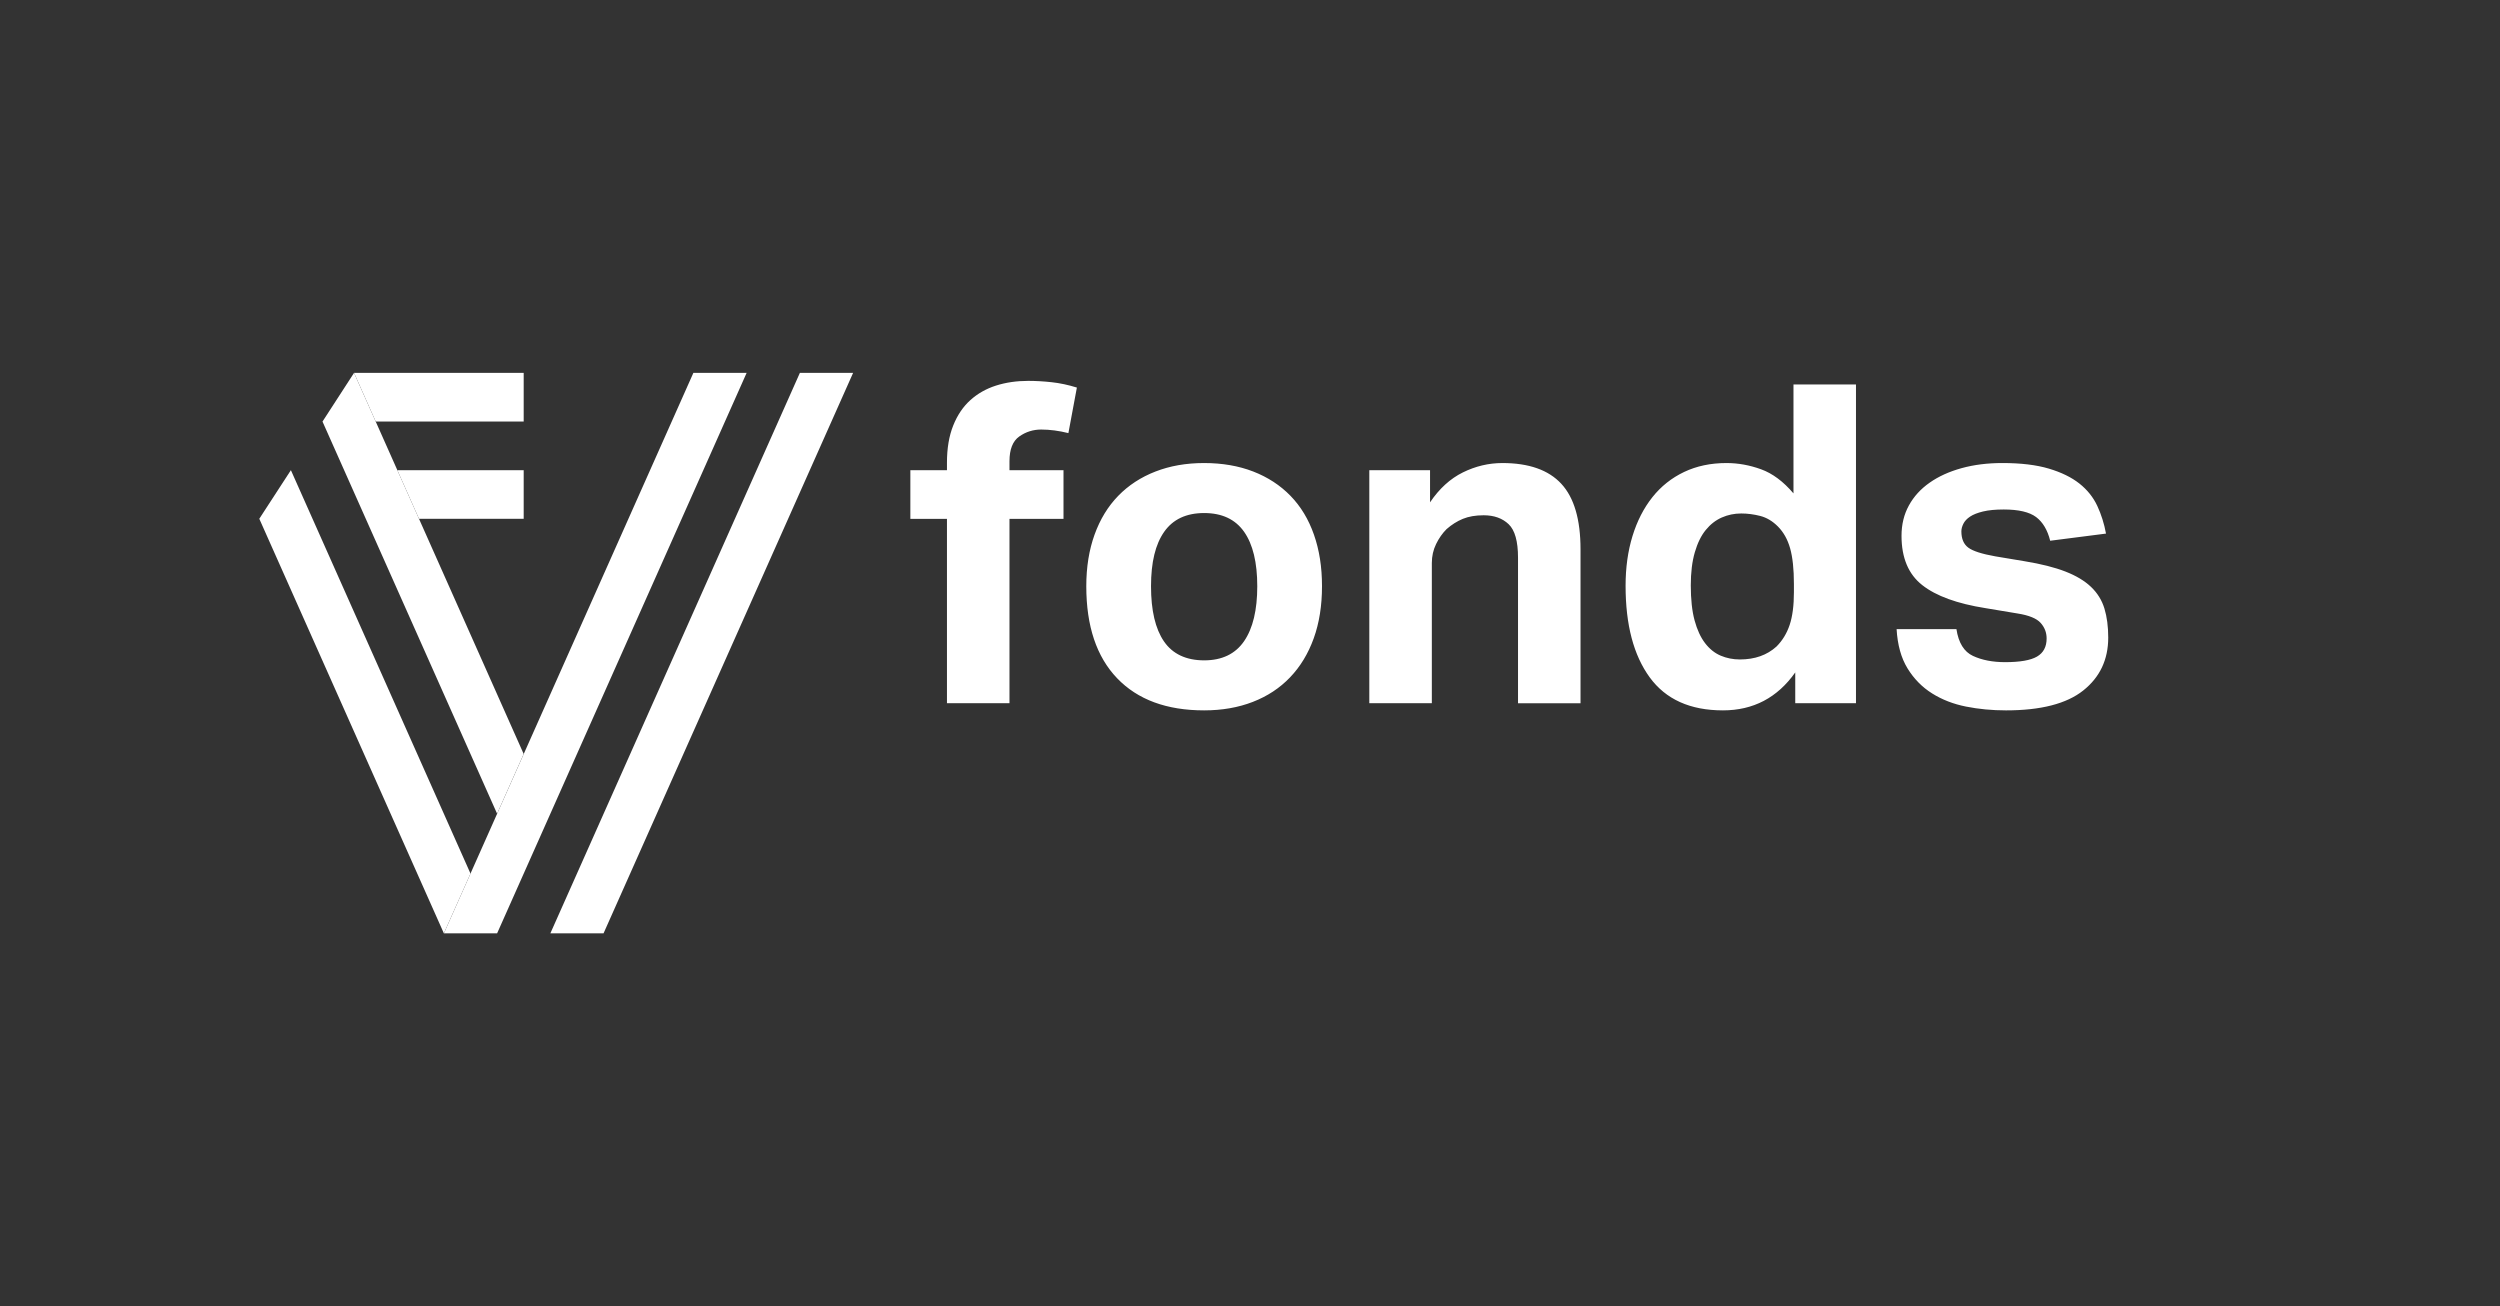 <?xml version="1.0" encoding="UTF-8"?> <svg xmlns="http://www.w3.org/2000/svg" id="Laag_1" viewBox="0 0 1200 627"><rect x="0" y="0" width="1200" height="627" fill="#333333" stroke="none"/><defs><style> .cls-1 { fill: #fff; } </style></defs><g><g><polygon class="cls-1" points="251.37 178.99 251.37 202.35 180.34 202.35 169.94 178.99 251.37 178.99"></polygon><polygon class="cls-1" points="251.37 225.68 251.37 249.04 201.12 249.04 190.72 225.68 251.37 225.68"></polygon></g><polygon class="cls-1" points="139.63 225.68 124.46 249.01 213.06 448.01 225.84 419.32 139.63 225.68"></polygon><g><polygon class="cls-1" points="383.94 178.99 409.49 178.99 289.7 448.01 264.17 448.01 383.94 178.99"></polygon><polygon class="cls-1" points="358.38 178.99 332.82 178.99 213.06 448.01 238.61 448.01 358.38 178.99"></polygon></g><polygon class="cls-1" points="238.61 390.6 251.37 361.91 169.94 178.99 154.8 202.35 238.61 390.6"></polygon></g><path class="cls-1" d="M910.37,301.98c.43,7.57,2.18,13.86,5.25,18.86,3.07,5,7,9,11.79,12,4.78,3,10.21,5.11,16.29,6.32,6.07,1.21,12.46,1.82,19.18,1.82,16.72,0,29.07-3.18,37.07-9.54,8-6.36,12-14.82,12-25.4,0-5.28-.61-9.93-1.82-13.93-1.22-4-3.36-7.46-6.43-10.39-3.07-2.93-7.18-5.39-12.32-7.39-5.14-2-11.65-3.64-19.5-4.93l-14.14-2.36c-6.43-1.14-10.75-2.53-12.96-4.18-2.22-1.64-3.32-4.25-3.32-7.82,0-1.14.32-2.36.96-3.64.64-1.29,1.71-2.43,3.21-3.43,1.5-1,3.57-1.82,6.21-2.46,2.64-.64,5.96-.96,9.96-.96,7.14,0,12.32,1.22,15.54,3.64,3.21,2.43,5.46,6.21,6.75,11.36l26.79-3.43c-.86-4.71-2.25-9.14-4.18-13.29-1.93-4.14-4.79-7.71-8.57-10.72-3.79-3-8.68-5.39-14.68-7.18-6-1.79-13.43-2.68-22.29-2.68-7.15,0-13.68.82-19.61,2.46-5.93,1.64-11.04,3.96-15.32,6.97-4.29,3-7.61,6.64-9.96,10.93-2.36,4.29-3.54,9.14-3.54,14.57,0,10.57,3.32,18.47,9.97,23.68,6.64,5.22,16.75,8.89,30.32,11.04l15.43,2.57c5.43.86,9.11,2.36,11.04,4.5,1.93,2.14,2.89,4.64,2.89,7.5,0,4-1.54,6.89-4.61,8.68-3.07,1.79-8.18,2.68-15.32,2.68-6,0-11.14-1-15.43-3-4.29-2-6.93-6.28-7.93-12.86h-28.72ZM861.08,284.19c0,6.43-.68,11.68-2.04,15.75-1.36,4.07-3.47,7.54-6.32,10.39-4.57,4.15-10.43,6.21-17.57,6.21-3.29,0-6.36-.61-9.21-1.82-2.86-1.21-5.36-3.21-7.5-6-2.14-2.79-3.82-6.43-5.04-10.93-1.22-4.5-1.82-10.11-1.82-16.82,0-6.14.64-11.43,1.93-15.86,1.29-4.43,3.03-8,5.25-10.71,2.21-2.71,4.78-4.71,7.71-6,2.93-1.29,6.03-1.93,9.32-1.93,3,0,6.03.4,9.11,1.18,3.07.79,5.89,2.46,8.47,5.04,2.71,2.72,4.68,6.21,5.89,10.5,1.21,4.29,1.82,10,1.82,17.14v3.86ZM861.72,337.55h29.15v-153.01h-30v52.29c-4.86-5.71-10.04-9.57-15.54-11.57-5.5-2-11.04-3-16.61-3-7.57,0-14.36,1.43-20.36,4.29-6,2.86-11.07,6.89-15.22,12.11-4.15,5.22-7.32,11.43-9.54,18.64-2.22,7.22-3.32,15.18-3.32,23.89,0,18.72,3.86,33.36,11.57,43.93,7.71,10.57,19.43,15.86,35.15,15.86,14.57,0,26.14-6.07,34.72-18.22v14.79ZM657.28,337.55h30v-67.29c0-3.28.68-6.32,2.04-9.11,1.36-2.79,3.03-5.18,5.04-7.18,2.43-2.14,5.04-3.78,7.82-4.93,2.79-1.14,6.11-1.71,9.97-1.71,5,0,9,1.43,12,4.29,3,2.86,4.5,8.22,4.5,16.07v69.86h30v-73.93c0-14.28-3.07-24.75-9.22-31.4-6.14-6.64-15.57-9.96-28.29-9.96-6.57,0-12.89,1.5-18.97,4.5-6.07,3-11.32,7.79-15.75,14.36v-15.43h-29.15v111.87ZM558.7,307.87c-4.15-6.07-6.21-14.89-6.21-26.47s2.11-20.14,6.32-26.14c4.21-6,10.61-9,19.18-9s14.96,3,19.18,9c4.21,6,6.32,14.72,6.32,26.14s-2.11,20.22-6.32,26.36c-4.22,6.14-10.61,9.21-19.18,9.21s-15.15-3.03-19.29-9.11M601.35,336.91c7-2.71,12.97-6.64,17.89-11.79,4.93-5.14,8.71-11.39,11.36-18.75,2.64-7.36,3.96-15.68,3.96-24.97s-1.29-17.39-3.86-24.75c-2.57-7.36-6.32-13.57-11.25-18.64-4.93-5.07-10.9-8.96-17.89-11.68-7-2.71-14.86-4.07-23.57-4.07s-16.36,1.36-23.36,4.07c-7,2.72-12.97,6.61-17.89,11.68-4.93,5.07-8.72,11.29-11.36,18.64-2.65,7.36-3.96,15.61-3.96,24.75,0,19.15,4.93,33.86,14.79,44.15,9.86,10.29,23.79,15.43,41.79,15.43,8.57,0,16.36-1.36,23.36-4.07M454.55,337.55h30v-88.51h25.93v-23.36h-25.93v-4.29c0-5.71,1.57-9.68,4.71-11.89,3.14-2.21,6.64-3.32,10.5-3.32,4.14,0,8.5.57,13.07,1.71l4.07-21.86c-4.15-1.29-8.18-2.14-12.11-2.57-3.93-.43-7.68-.64-11.25-.64-5.57,0-10.72.75-15.43,2.25-4.71,1.5-8.82,3.82-12.32,6.97-3.5,3.14-6.25,7.22-8.25,12.22-2,5-3,10.93-3,17.79v3.64h-17.57v23.36h17.57v88.51Z"></path></svg> 